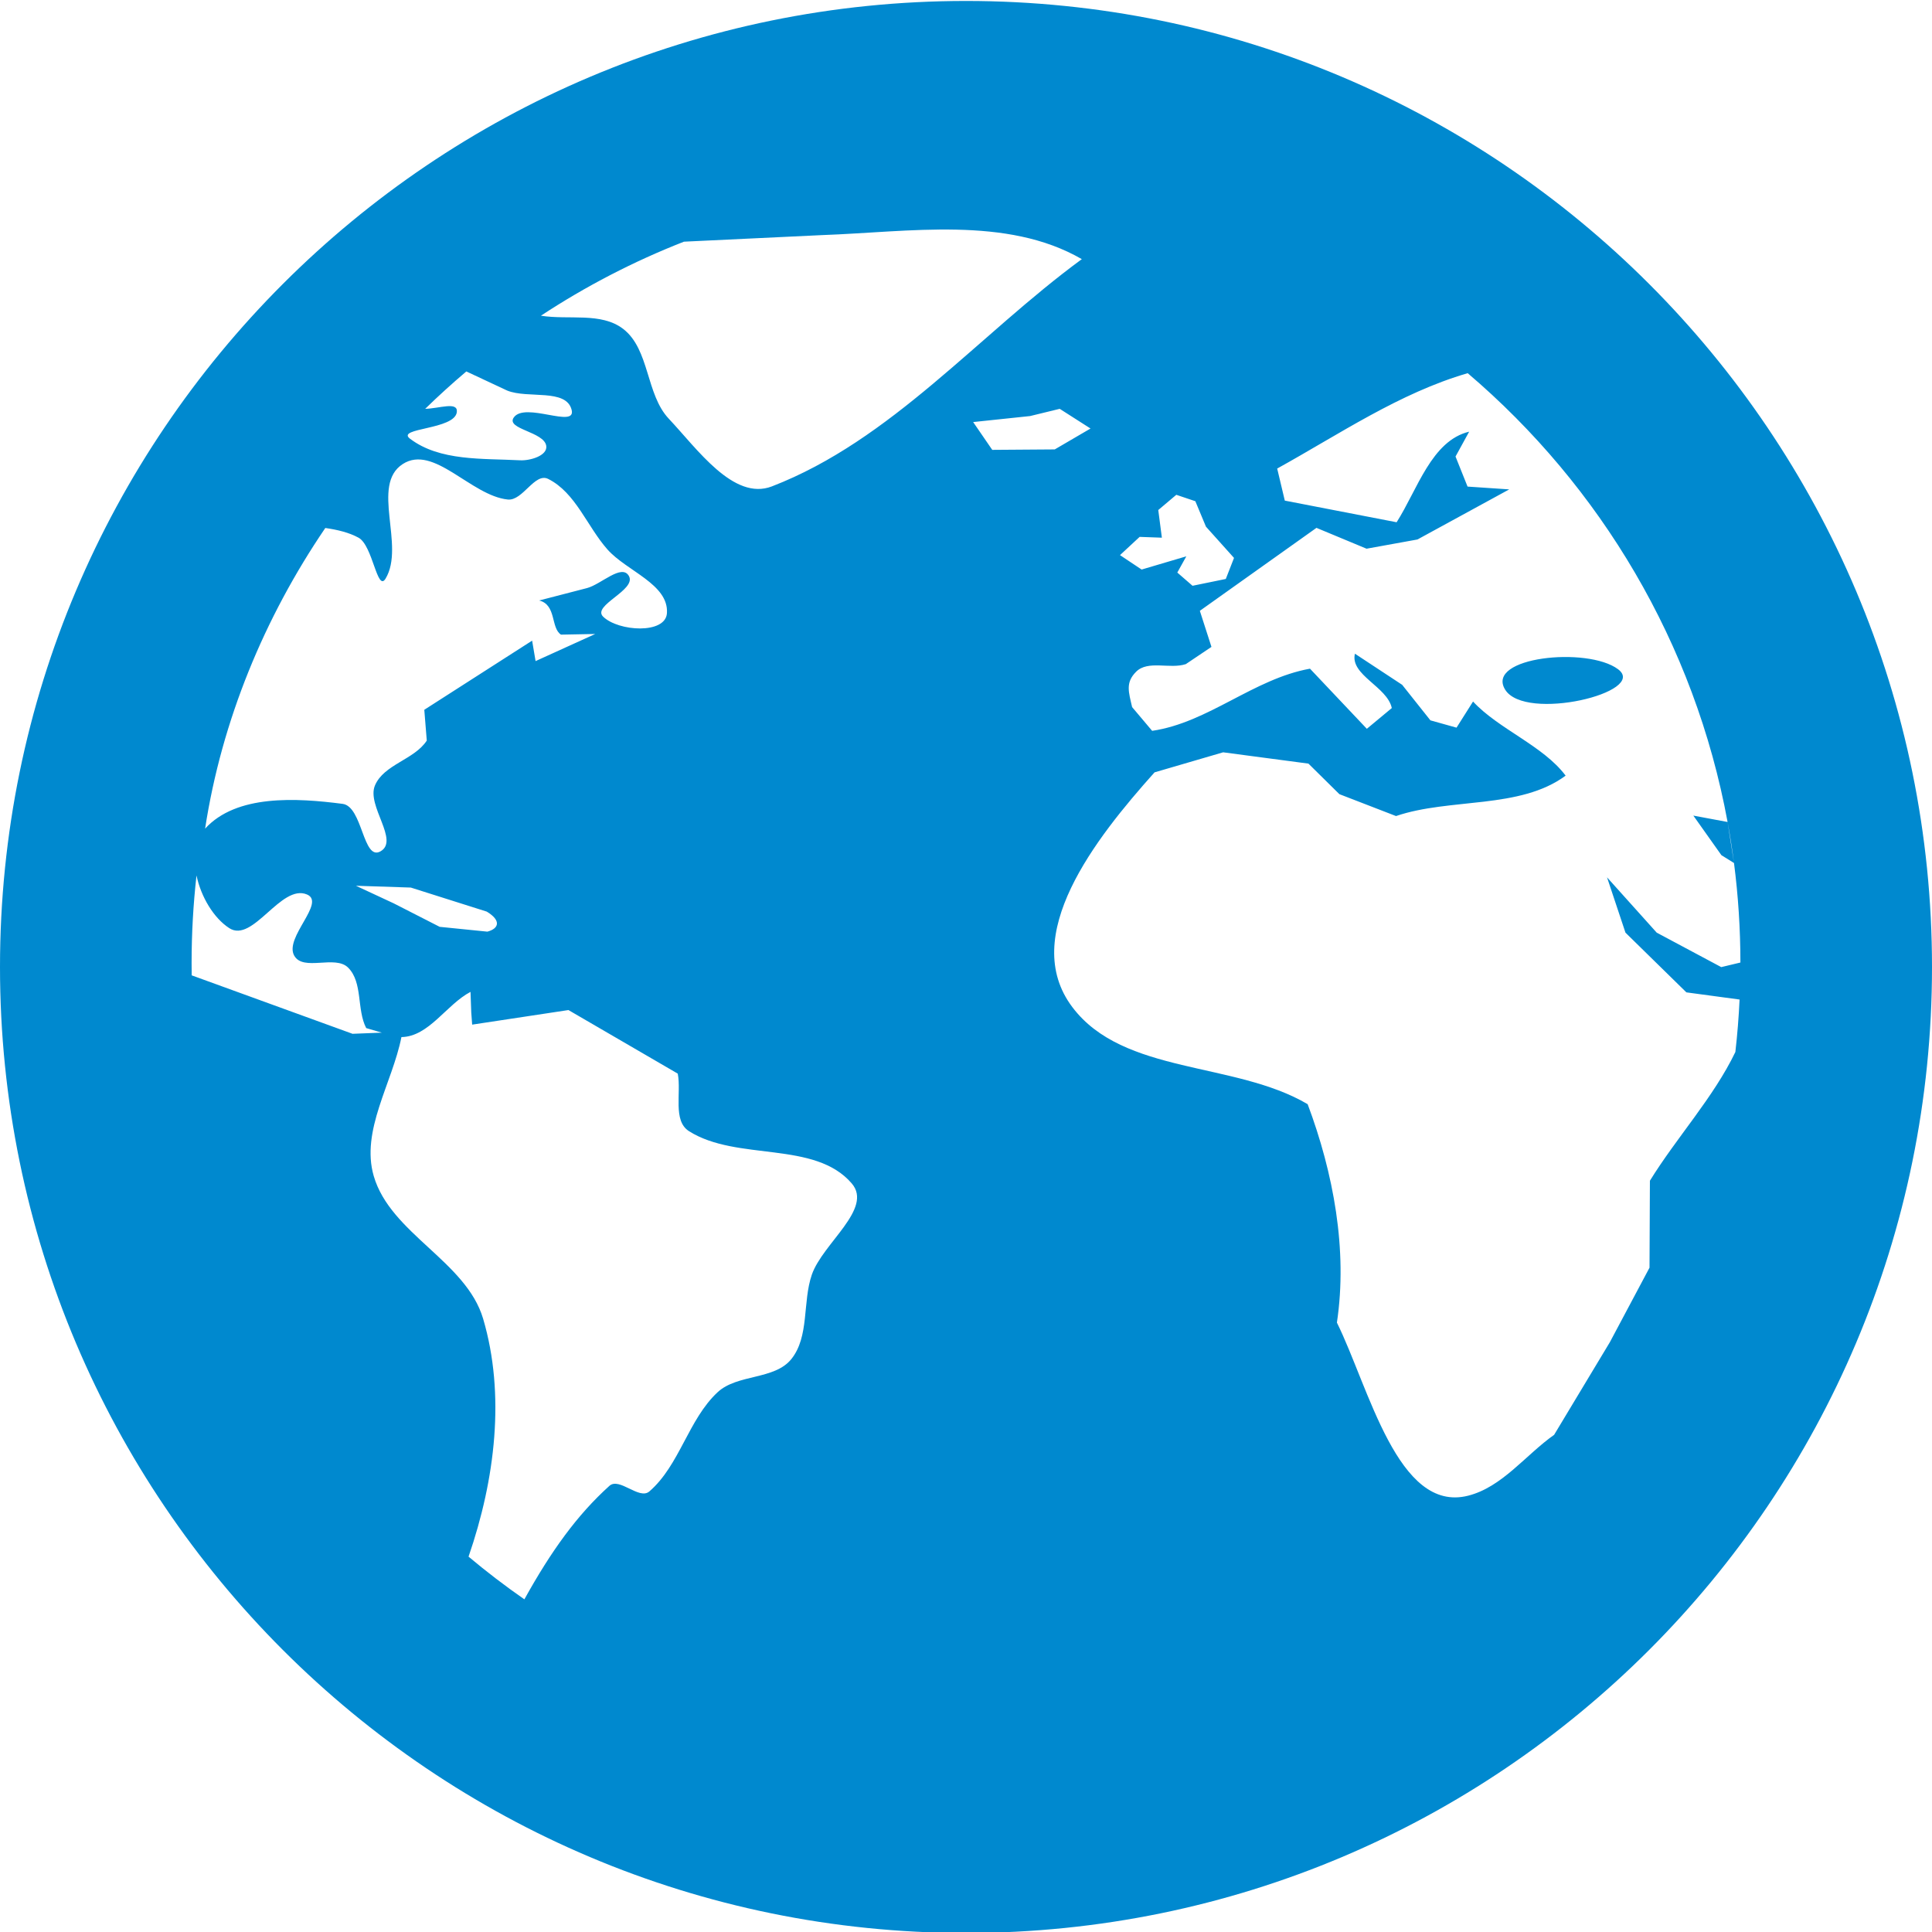 <?xml version="1.0" encoding="utf-8"?>
<!-- Generator: Adobe Illustrator 27.8.1, SVG Export Plug-In . SVG Version: 6.00 Build 0)  -->
<svg version="1.1" id="Layer_1" xmlns:serif="http://www.serif.com/"
	 xmlns="http://www.w3.org/2000/svg" xmlns:xlink="http://www.w3.org/1999/xlink" x="0px" y="0px" viewBox="0 0 1000 1000"
	 style="enable-background:new 0 0 1000 1000;" xml:space="preserve">
<style type="text/css">
	.st0{fill:#0089CF;}
</style>
<path class="st0" d="M678.047,346.11l29.425,31.116l12.921-10.738c-2.338-11.086-21.738-17.114-19.083-28.132l24.454,16.105
	l14.613,18.39l13.521,3.779l8.55-13.521c13.125,14.229,36.325,22.859,47.917,38.363c-23.696,17.538-59.88,11.404-87.784,20.913
	l-29.325-11.333l-16.004-15.808l-44.15-5.85l-35.504,10.375c-30.779,34.371-70.326,84.726-42.525,121.551
	c26.454,35.038,83.938,27.917,121.768,50.2c13.35,35.6,20.771,75.451,15.142,113.055c16.588,33.592,31.492,98.722,67.834,89.613
	c17.659-4.429,29.734-21.021,44.6-31.534l28.834-47.917l20.534-38.584l0.208-45.013c13.783-22.35,32.946-43.134,44.23-66.621
	c1.025-8.967,1.754-18.025,2.179-27.163l-27.529-3.713l-31.534-30.909l-9.542-28.629l25.721,28.629l33.4,17.838l9.917-2.371
	c-0.013-17.454-1.142-34.65-3.317-51.513l-6.525-4.058l-14.517-20.479l17.721,3.313c-17.021-92.444-65.759-173.779-134.514-232.306
	c-35.28,10.255-66.446,31.574-98.609,49.361l3.942,16.595l57.875,11.202c10.771-16.876,18.071-42.244,37.546-46.882l-7.054,12.861
	l6.225,15.558l21.575,1.452l-47.505,25.93l-26.346,4.771l-25.929-10.787l-60.363,42.94l6.013,18.669l-13.275,8.92
	c-8.238,2.717-19.588-2.193-25.721,3.941c-5.646,5.644-3.846,10.517-2.075,18.301l10.371,12.288
	C625.476,374.009,648.789,351.389,678.047,346.11z M315.412,769.087c5.17-4.667,15.427,7.433,20.692,2.875
	c15.708-13.592,20.124-37.175,35.315-51.338c10.213-9.521,29.463-6.3,38.196-17.192c9.363-11.679,5.708-29.488,10.579-43.642
	c5.592-16.246,31.863-34.159,20.692-47.217c-19.175-22.413-59.305-11.325-84.245-27.071c-8.558-5.404-3.89-19.863-5.834-29.792
	l-56.583-32.909l-49.834,7.546l-0.467-6.3l-0.389-10.658c-12.596,6.654-21.51,23.163-35.752,23.404
	c-4.782,23.963-21.152,48.421-14.345,71.888c8.645,29.809,47.85,44.138,56.631,73.901c11.54,39.125,6.289,83.051-7.548,123.134
	c9.283,7.788,18.925,15.163,28.897,22.1C285.288,802.775,298.73,784.141,315.412,769.087z M182.47,535.093l15.151-0.6l-8.072-2.354
	c-5-9.663-1.667-23.559-9.335-31.271c-6.723-6.767-23.25,2.088-27.926-6.225c-5.287-9.396,16.539-27.454,6.612-31.659
	c-13.453-5.7-27.946,25.35-40.217,17.425c-8.112-5.242-14.654-16.242-16.975-27.271c-1.678,14.892-2.539,30.029-2.539,45.367
	c0,2.112,0.016,4.225,0.049,6.329L182.47,535.093z M106.158,428.909c16.243-17.813,47.269-15.929,71.178-12.833
	c10.394,1.346,10.488,29.754,19.603,24.579c9.913-5.625-7.273-23.554-2.878-34.071c4.565-10.921,20.374-13.342,26.838-23.259
	l-1.284-15.946l55.814-35.784l1.789,10.579l30.883-14.031l-17.736,0.34c-5.373-3.48-2.262-15.458-11.292-17.679l24.827-6.435
	c7.245-1.94,17.964-12.77,21.626-6.223c4.053,7.245-19.281,15.233-13.341,21.033c7.888,7.701,32.321,9.183,33.022-1.819
	c0.956-15.013-20.837-21.715-30.805-32.982c-10.524-11.896-16.447-29.372-30.649-36.484c-6.999-3.505-13.138,11.453-20.926,10.657
	c-19.031-1.946-38.314-28.75-54.375-18.358c-16.774,10.853,1.411,42.145-8.868,59.276c-4.351,7.252-6.583-17.1-14.002-21.159
	c-4.934-2.699-10.896-4.115-17.201-5.028C136.842,319.63,114.765,372.934,106.158,428.909z M236.457,213.277
	c-1.065,9.24-31.667,8.129-24.271,13.769c15.403,11.745,37.677,10.178,57.02,11.202c5.145,0.272,14.287-2.37,13.535-7.468
	c-1.085-7.363-21.099-8.626-16.802-14.703c5.812-8.22,32.352,5.886,29.949-3.889c-2.773-11.281-22.61-5.662-33.372-10.035
	l-21.139-9.893c-7.332,6.198-14.438,12.654-21.304,19.355C227.384,211.449,237.105,207.649,236.457,213.277z M322.531,170.227
	c13.801,10.588,11.703,33.874,23.648,46.518c14.609,15.465,33.52,42.674,53.362,35.005c61.846-23.9,106.938-78.412,160.406-117.618
	c-38.959-22.522-89.451-14.034-134.422-12.446l-71.521,3.408c-26.122,10.221-50.91,23.104-74.03,38.315
	C294.389,165.711,311.126,161.477,322.531,170.227z M837.507,346.397c15.85,11.861-48.092,27.408-58.459,10.538
	C768.685,340.065,821.653,334.535,837.507,346.397z M894.195,425.463l3.321,21.225C896.591,439.551,895.482,432.476,894.195,425.463
	z M203.826,467.593l23.751,12.133l24.686,2.492c5.912-1.558,7.364-5.704-0.311-10.371l-39.31-12.446l-28.419-0.938L203.826,467.593z
	 M599.517,263.991l1.867,14.314l-11.513-0.415l-10.167,9.438l11.204,7.468l23.129-6.845l-4.667,8.402l7.883,6.845l17.217-3.526
	l4.25-10.891l-14.521-16.18l-5.496-13.173l-9.854-3.319L599.517,263.991z M503.704,218.457l9.879,14.391l32.359-0.233l18.513-10.813
	l-15.946-10.191l-15.325,3.734L503.704,218.457z M500,0.498c276.144,0,500,223.858,500,499.999
	c0,276.144-223.856,500.004-500,500.004c-276.142,0-500-223.86-500-500.004C0,224.356,223.858,0.498,500,0.498z"/>
</svg>
